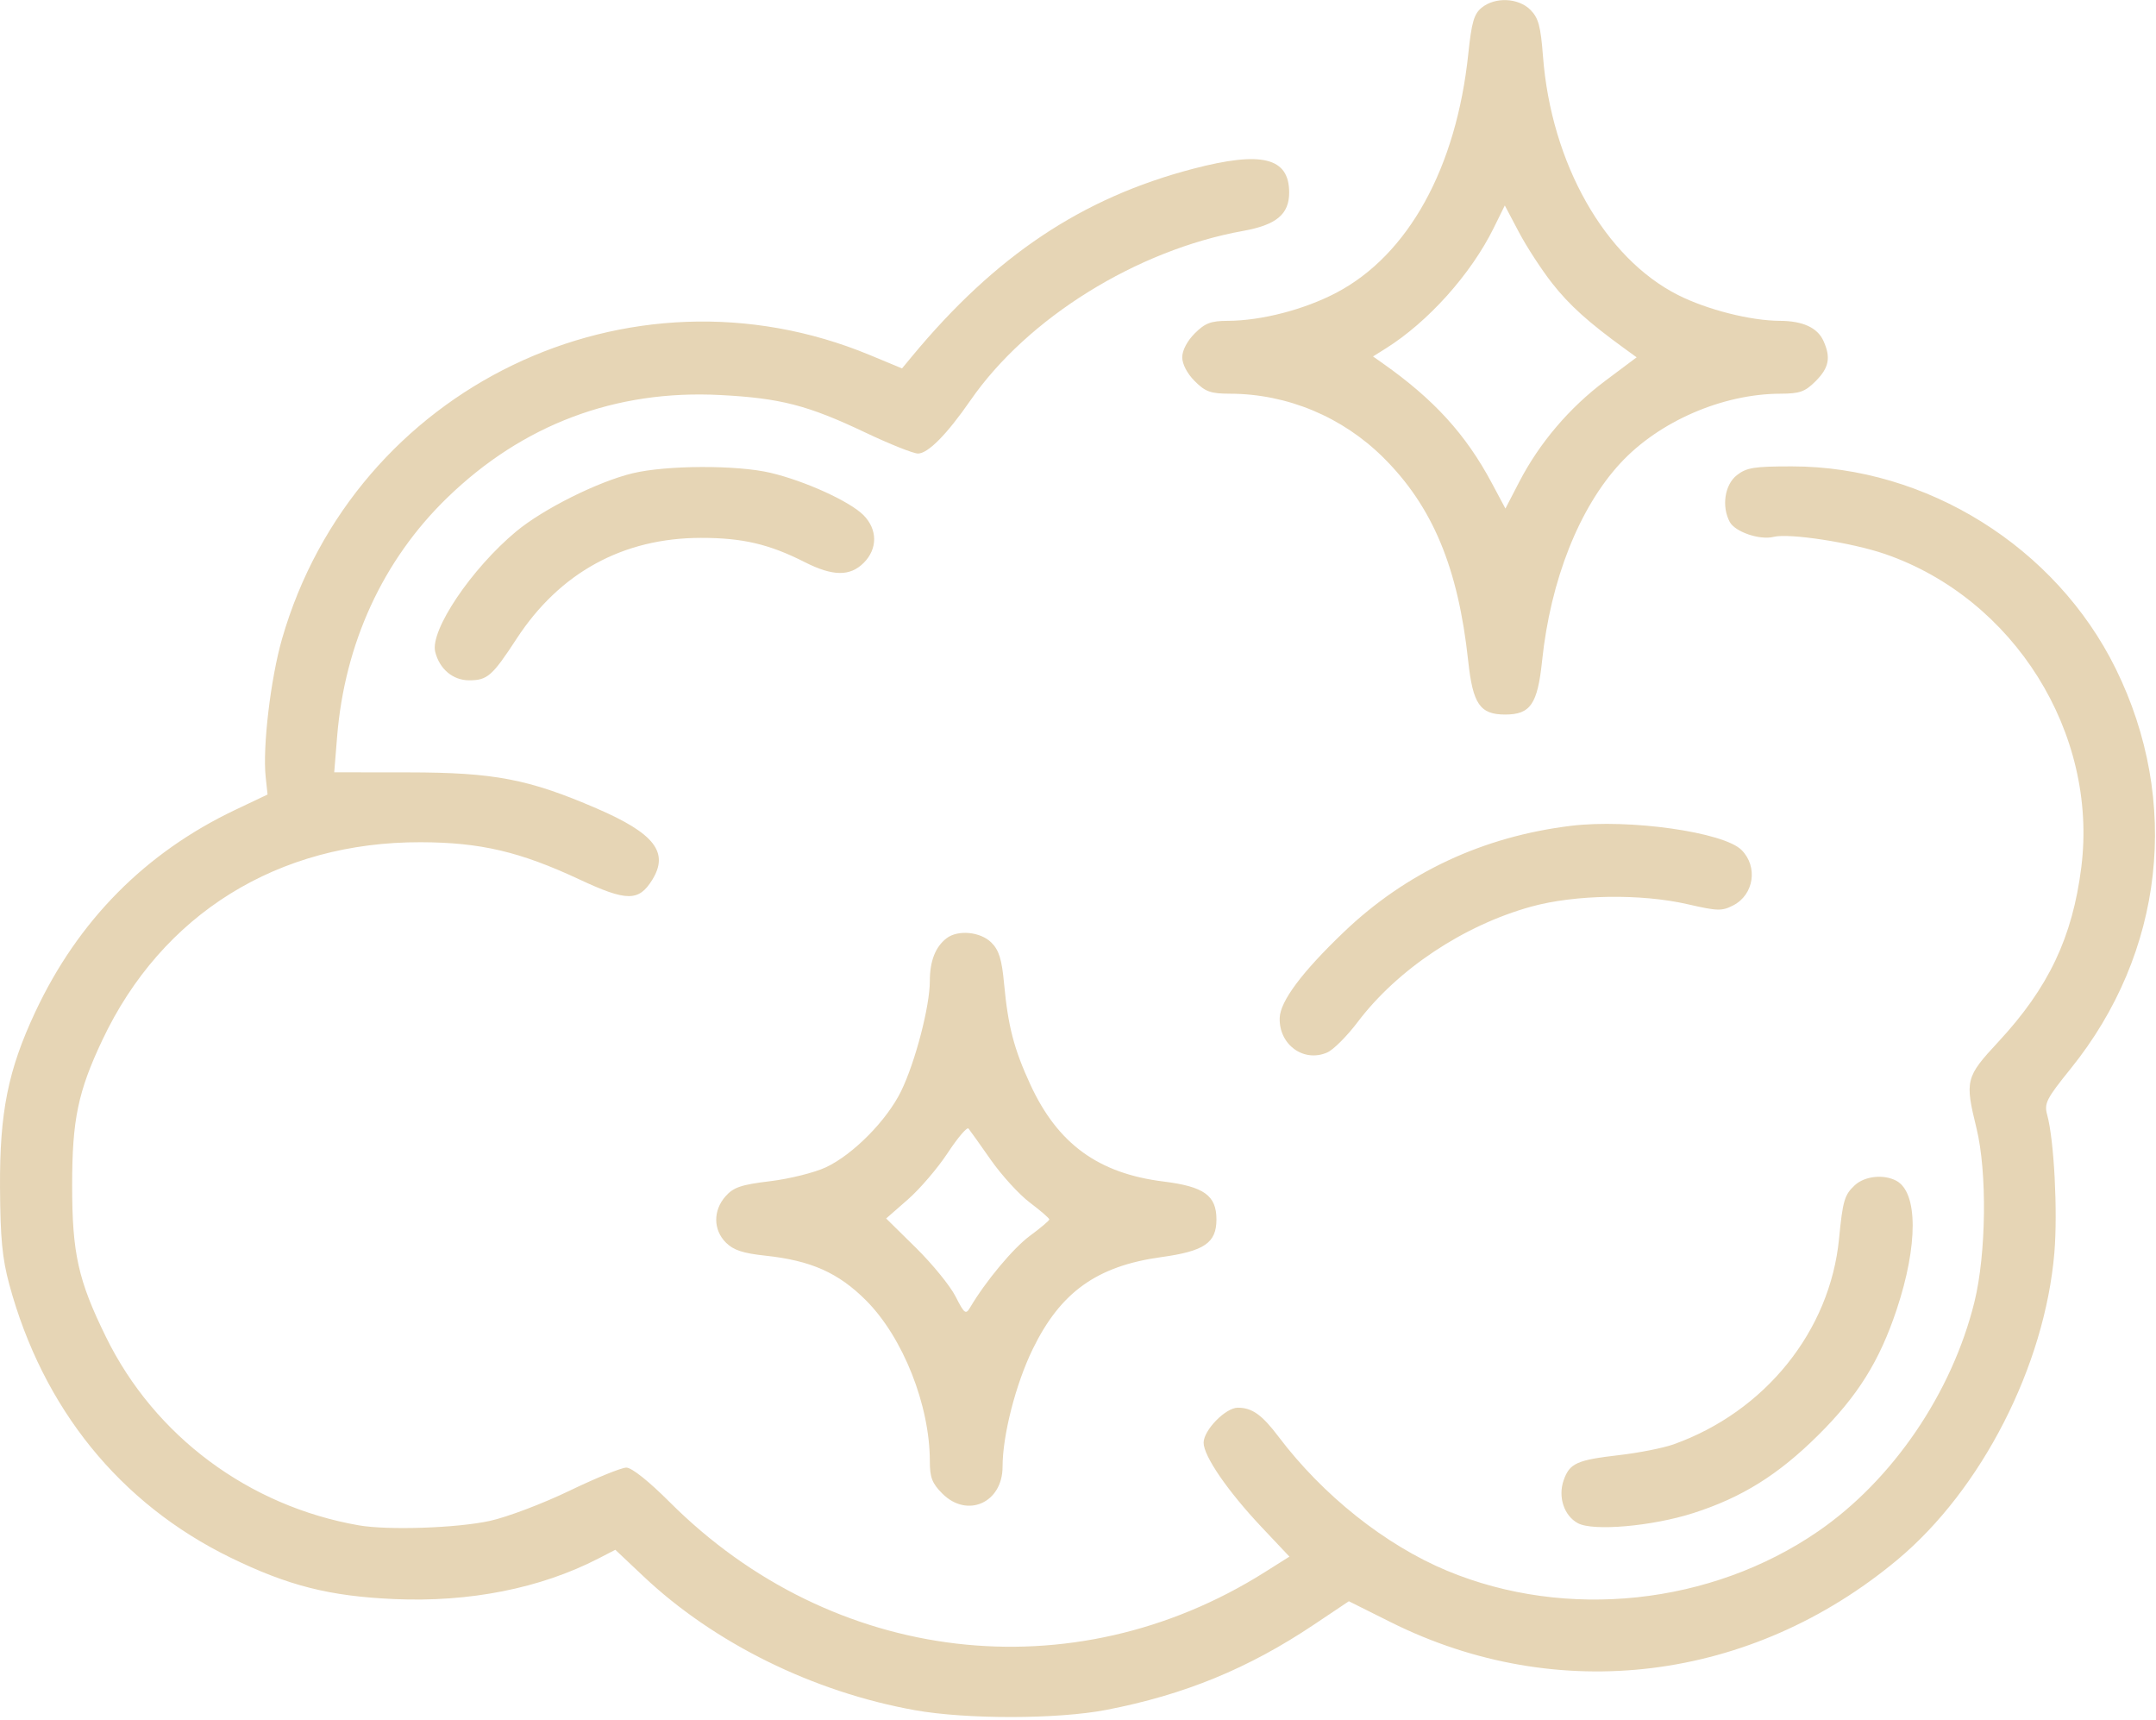 <?xml version="1.0" encoding="UTF-8"?> <svg xmlns="http://www.w3.org/2000/svg" width="504" height="402" viewBox="0 0 504 402" fill="none"> <path fill-rule="evenodd" clip-rule="evenodd" d="M346.383 1.784C344.574 3.249 344.013 5.171 343.243 12.534C340.454 39.232 329.223 59.572 312.386 68.42C304.887 72.36 294.867 74.954 287.038 74.983C283.049 74.997 281.704 75.507 279.288 77.923C277.526 79.685 276.365 81.9 276.365 83.5C276.365 85.1 277.526 87.315 279.288 89.077C281.781 91.57 282.994 92.002 287.538 92.015C300.93 92.052 313.807 97.423 323.421 106.982C334.915 118.41 340.87 132.695 343.214 154.466C344.303 164.572 345.978 167 351.865 167C357.763 167 359.431 164.575 360.487 154.466C362.462 135.56 369.165 118.651 378.816 108.226C387.834 98.486 402.667 92.052 416.192 92.015C420.736 92.002 421.949 91.57 424.442 89.077C427.568 85.951 428.029 83.552 426.255 79.657C424.85 76.574 421.431 75.005 416.068 74.983C409.222 74.954 399.062 72.381 392.277 68.956C375.142 60.306 362.621 38.185 360.698 13.166C360.153 6.079 359.638 4.182 357.747 2.291C354.94 -0.516 349.522 -0.758 346.383 1.784ZM278.865 39.455C252.925 46.247 232.71 59.742 213.186 83.301L210.865 86.102L203.365 82.99C146.98 59.592 82.862 90.539 65.929 149.324C63.261 158.585 61.358 174.644 62.106 181.596L62.546 185.692L55.014 189.269C33.995 199.251 18.259 215.145 8.25 236.504C1.884 250.089 -0.096 259.931 0.004 277.5C0.072 289.359 0.525 294.107 2.167 300.175C10.015 329.168 28.032 351.419 53.865 364.025C67.347 370.604 77.026 373.058 92.126 373.727C109.765 374.509 126.35 371.221 139.855 364.265L143.845 362.21L150.44 368.432C166.986 384.041 190.114 395.441 213.865 399.695C225.948 401.86 247.243 401.826 258.635 399.623C276.898 396.093 291.817 389.967 307.158 379.698L315.316 374.237L325.091 379.12C364.171 398.644 409.369 393.07 443.586 364.507C463.247 348.095 478.006 319.225 480.24 292.81C481.052 283.203 480.177 266.413 478.559 260.541C477.825 257.878 478.373 256.803 484.059 249.76C505.884 222.727 509.868 187.267 494.567 156.243C480.561 127.847 450.363 109 418.872 109C410.029 109 408.276 109.282 406 111.073C403.175 113.295 402.413 118.353 404.357 121.986C405.605 124.317 411.384 126.284 414.608 125.475C418.27 124.556 432.946 126.818 440.7 129.497C470.808 139.899 490.48 171.301 486.542 202.67C484.481 219.078 478.877 230.863 467.115 243.523C459.494 251.726 459.295 252.516 462.037 263.688C464.551 273.933 464.322 293.083 461.552 304.301C456.3 325.569 442.436 345.911 425.031 357.886C399.986 375.117 366.154 378.712 338.273 367.106C323.835 361.095 309.23 349.478 298.875 335.768C295.005 330.645 292.691 329 289.354 329C286.494 329 281.365 334.256 281.365 337.186C281.365 340.315 287.011 348.528 294.944 356.937L301.426 363.808L295.645 367.449C250.756 395.728 194.596 389.11 156.542 351.055C151.661 346.175 147.671 343 146.418 343C145.28 343 139.291 345.439 133.107 348.42C126.924 351.402 118.567 354.565 114.536 355.45C106.862 357.136 90.698 357.685 83.865 356.492C58.134 352.002 36.137 335.623 24.786 312.501C18.263 299.214 16.865 292.948 16.865 277C16.865 261.696 18.23 255.133 23.919 243.089C37.848 213.599 64.985 196.741 98.365 196.841C112.34 196.883 121.565 199.049 135.489 205.558C146.511 210.71 149.329 210.72 152.482 205.618C156.447 199.202 152.976 194.762 139.433 188.923C123.535 182.069 115.522 180.536 95.498 180.517L78.13 180.5L78.805 172.186C80.579 150.32 89.522 130.908 104.526 116.349C122.179 99.22 143.863 91.056 168.342 92.323C182.436 93.053 188.837 94.704 202.244 101.071C207.952 103.782 213.509 106 214.594 106C216.937 106 221.367 101.511 226.865 93.565C240.179 74.325 265.76 58.432 290.599 53.968C298.365 52.572 301.365 50.073 301.365 45C301.365 36.812 294.973 35.237 278.865 39.455ZM362.855 66.219C366.877 71.341 371.288 75.314 379.826 81.506L382.592 83.512L375.252 89.006C366.902 95.256 359.874 103.51 355.156 112.611L351.917 118.857L348.722 112.877C342.645 101.502 335.218 93.353 323.229 84.904L320.965 83.308L323.915 81.46C333.853 75.233 343.86 64.067 349.188 53.26L351.772 48.02L355.068 54.26C356.88 57.692 360.385 63.074 362.855 66.219ZM147.872 110.615C139.759 112.576 126.993 118.952 120.681 124.194C110.211 132.891 100.483 147.348 101.737 152.346C102.749 156.376 105.878 159 109.674 159C113.933 159 115.076 157.998 120.767 149.278C130.861 133.814 145.649 125.727 163.865 125.71C173.568 125.702 179.8 127.16 188.155 131.394C194.684 134.702 198.709 134.747 201.91 131.545C205.19 128.266 205.159 123.703 201.833 120.378C198.605 117.15 188.154 112.399 180.107 110.501C172.256 108.65 155.76 108.709 147.872 110.615ZM367.271 193.003C346.707 195.502 328.727 203.901 314.171 217.807C304.359 227.182 299.259 234.009 299.148 237.92C298.97 244.185 304.769 248.387 310.269 245.978C311.697 245.352 314.89 242.16 317.365 238.884C326.684 226.547 342.122 216.276 357.922 211.9C368.182 209.058 383.612 208.823 394.557 211.341C401.508 212.94 402.533 212.964 405.186 211.592C410.028 209.088 411 202.544 407.108 198.652C402.938 194.483 380.86 191.352 367.271 193.003ZM221.278 219.282C218.666 221.287 217.365 224.61 217.365 229.274C217.365 235.165 213.965 248.206 210.659 255C207.332 261.835 199.405 269.858 193.048 272.825C190.399 274.061 184.549 275.518 180.048 276.062C173.256 276.883 171.482 277.481 169.615 279.581C166.675 282.887 166.704 287.43 169.684 290.41C171.449 292.175 173.656 292.905 178.929 293.47C189.573 294.61 195.982 297.457 202.437 303.913C211.071 312.547 217.365 328.405 217.365 341.524C217.365 345.308 217.899 346.688 220.288 349.077C226.109 354.898 234.365 351.224 234.365 342.812C234.365 335.463 237.432 323.495 241.408 315.325C247.903 301.983 256.416 295.888 271.462 293.808C281.538 292.415 284.365 290.485 284.365 285C284.365 279.4 281.456 277.316 272.003 276.142C256.758 274.249 247.264 267.344 240.871 253.5C237.041 245.208 235.644 239.849 234.722 229.926C234.187 224.179 233.541 222.085 231.747 220.292C229.21 217.754 223.932 217.245 221.278 219.282ZM231.619 271.077C234.15 274.695 238.264 279.195 240.762 281.077C243.259 282.96 245.3 284.725 245.295 285C245.291 285.275 243.254 286.996 240.769 288.825C236.863 291.699 230.39 299.456 226.76 305.614C225.765 307.301 225.427 307.039 223.372 302.994C222.116 300.522 217.953 295.413 214.121 291.639L207.153 284.778L212.234 280.333C215.029 277.888 219.22 272.991 221.548 269.451C223.875 265.911 226.058 263.349 226.399 263.757C226.74 264.166 229.089 267.46 231.619 271.077ZM433.566 277.028C431.174 279.256 430.771 280.632 429.907 289.5C427.808 311.073 412.614 329.942 391.194 337.576C388.813 338.424 383.103 339.552 378.506 340.082C368.587 341.226 366.914 341.986 365.522 345.979C364.165 349.873 365.632 354.27 368.866 356.001C372.456 357.922 386.269 356.704 395.865 353.622C407.2 349.98 415.631 344.728 424.95 335.503C434.264 326.283 439.357 318.145 443.383 306.049C448.398 290.983 448.361 278.674 443.294 275.962C440.337 274.38 435.884 274.867 433.566 277.028Z" fill="#E6D5B5"></path> </svg> 